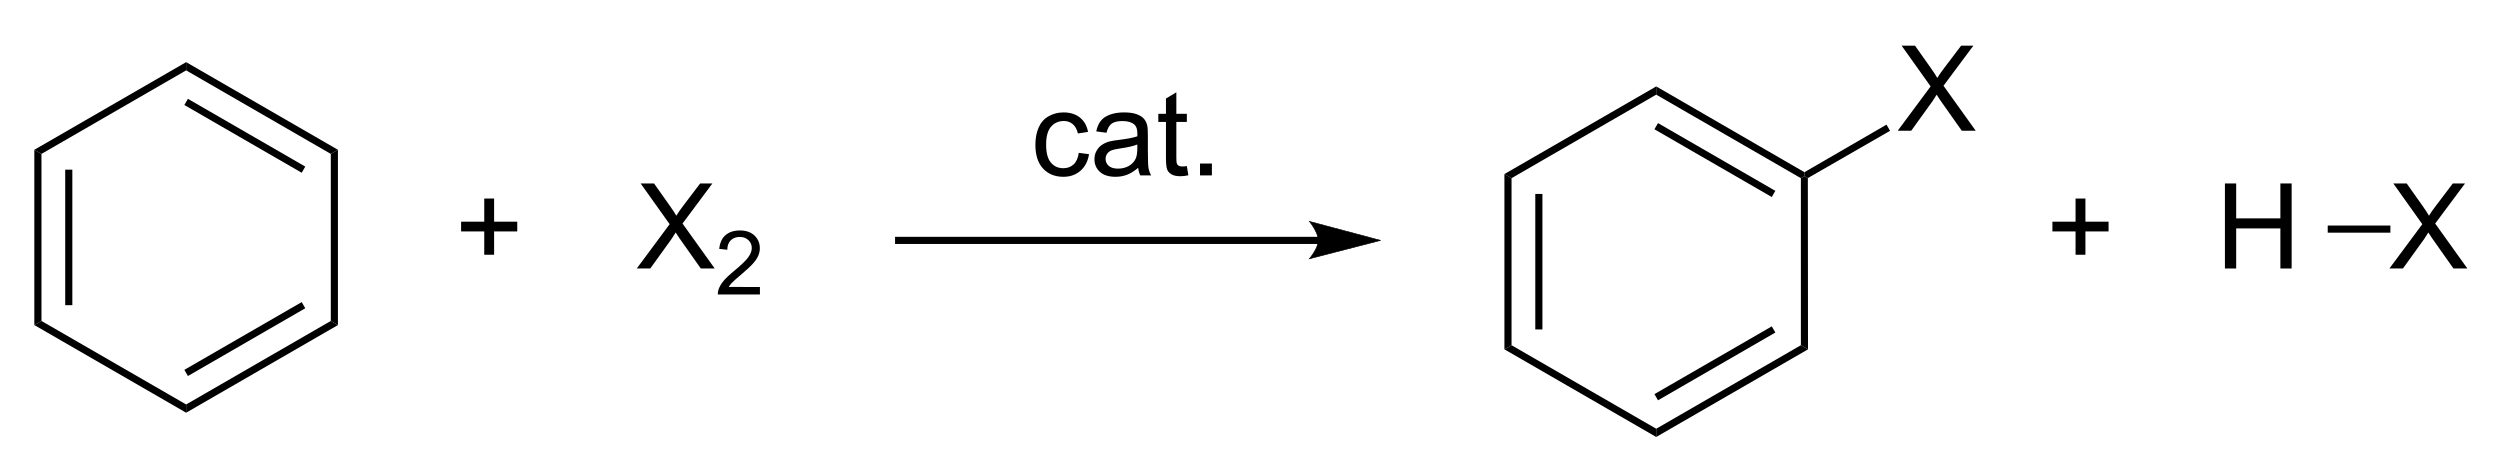 <?xml version="1.0" encoding="UTF-8" standalone="no"?>
<svg
   width="282px"
   height="52px"
   viewBox="0 0 282 52"
   style="background-color: #ffffff00"
   version="1.1"
   id="svg25"
   sodipodi:docname="electrophilic aromatic halogenation.svg"
   inkscape:version="1.3 (0e150ed6c4, 2023-07-21)"
   xmlns:inkscape="http://www.inkscape.org/namespaces/inkscape"
   xmlns:sodipodi="http://sodipodi.sourceforge.net/DTD/sodipodi-0.dtd"
   xmlns="http://www.w3.org/2000/svg"
   xmlns:svg="http://www.w3.org/2000/svg">
  <defs
     id="defs25" />
  <sodipodi:namedview
     id="namedview25"
     pagecolor="#ffffff"
     bordercolor="#999999"
     borderopacity="1"
     inkscape:showpageshadow="2"
     inkscape:pageopacity="0"
     inkscape:pagecheckerboard="0"
     inkscape:deskcolor="#d1d1d1"
     inkscape:zoom="2.3031915"
     inkscape:cx="127.43187"
     inkscape:cy="70.554272"
     inkscape:window-width="1920"
     inkscape:window-height="1009"
     inkscape:window-x="-8"
     inkscape:window-y="-8"
     inkscape:window-maximized="1"
     inkscape:current-layer="svg25" />
  <path
     stroke="none"
     fill="#000000"
     transform="matrix(0.067 0 0 0.067 -139.733 -126.333)"
     d="M 2143.37,2137.74 L 2155.38,2144.67 L 2155.38,2425.9 L 2143.37,2432.84 L 2143.37,2137.74 Z "
     id="path1" />
  <path
     stroke="none"
     fill="#000000"
     transform="matrix(0.067 0 0 0.067 -139.733 -126.333)"
     d="M 2195.36,2171.22 L 2207.36,2171.22 L 2207.36,2399.36 L 2195.36,2399.36 L 2195.36,2171.22 Z "
     id="path2" />
  <path
     stroke="none"
     fill="#000000"
     transform="matrix(0.067 0 0 0.067 -139.733 -126.333)"
     d="M 2143.37,2432.84 L 2155.38,2425.9 L 2398.94,2566.52 L 2398.94,2580.39 L 2143.37,2432.84 Z "
     id="path3" />
  <path
     stroke="none"
     fill="#000000"
     transform="matrix(0.067 0 0 0.067 -139.733 -126.333)"
     d="M 2398.94,2580.39 L 2398.94,2566.52 L 2642.49,2425.9 L 2654.5,2432.84 L 2398.94,2580.39 Z "
     id="path4" />
  <path
     stroke="none"
     fill="#000000"
     transform="matrix(0.067 0 0 0.067 -139.733 -126.333)"
     d="M 2401.94,2518.62 L 2395.94,2508.23 L 2593.51,2394.16 L 2599.51,2404.55 L 2401.94,2518.62 Z "
     id="path5" />
  <path
     stroke="none"
     fill="#000000"
     transform="matrix(0.067 0 0 0.067 -139.733 -126.333)"
     d="M 2654.5,2432.84 L 2642.49,2425.9 L 2642.49,2144.67 L 2654.5,2137.74 L 2654.5,2432.84 Z "
     id="path6" />
  <path
     stroke="none"
     fill="#000000"
     transform="matrix(0.067 0 0 0.067 -139.733 -126.333)"
     d="M 2654.5,2137.74 L 2642.49,2144.67 L 2398.94,2004.05 L 2398.94,1990.19 L 2654.5,2137.74 Z "
     id="path7" />
  <path
     stroke="none"
     fill="#000000"
     transform="matrix(0.067 0 0 0.067 -139.733 -126.333)"
     d="M 2599.51,2166.02 L 2593.51,2176.41 L 2395.94,2062.34 L 2401.94,2051.95 L 2599.51,2166.02 Z "
     id="path8" />
  <path
     stroke="none"
     fill="#000000"
     transform="matrix(0.067 0 0 0.067 -139.733 -126.333)"
     d="M 2398.94,1990.19 L 2398.94,2004.05 L 2155.38,2144.67 L 2143.37,2137.74 L 2398.94,1990.19 Z "
     id="path9" />
  <path
     d="M 50.098,-23.145 V -62.402 H 11.133 v -16.406 h 38.965 v -38.965 h 16.602 v 38.965 h 38.965 v 16.406 H 66.699 v 39.258 z"
     id="text9"
     style="font-size:200px;font-family:Arial"
     transform="matrix(0.067 0 0 0.067 51.267 30.286)"
     aria-label="+" />
  <path
     d="M 0.879,0 56.25,-74.609 7.422,-143.164 h 22.559 l 25.977,36.719 q 8.105,11.426 11.523,17.578 4.785,-7.812 11.328,-16.309 l 28.809,-37.988 h 20.605 L 77.93,-75.684 132.129,0 h -23.438 L 72.656,-51.074 q -3.027,-4.395 -6.25,-9.57 -4.785,7.812 -6.836,10.742 L 23.633,0 Z"
     id="text10"
     style="font-size:200px;font-family:Arial"
     transform="matrix(0.067 0 0 0.067 71.767 30.286)"
     aria-label="X" />
  <path
     d="M 75.513,-12.671 V 0 H 4.541 Q 4.395,-4.761 6.079,-9.155 8.789,-16.406 14.722,-23.438 q 6.006,-7.031 17.285,-16.26 17.505,-14.355 23.657,-22.705 6.152,-8.423 6.152,-15.894 0,-7.837 -5.64,-13.184 -5.566,-5.42 -14.575,-5.42 -9.521,0 -15.234,5.713 -5.713,5.713 -5.786,15.82 L 7.031,-76.758 q 1.392,-15.161 10.474,-23.071 9.082,-7.983 24.39,-7.983 15.454,0 24.463,8.569 9.009,8.569 9.009,21.24 0,6.445 -2.637,12.671 -2.637,6.226 -8.789,13.11 -6.079,6.885 -20.288,18.896 -11.865,9.961 -15.234,13.55 -3.369,3.516 -5.566,7.104 z"
     id="text11"
     style="font-size:150px;font-family:Arial"
     transform="matrix(0.067 0 0 0.067 80.66 33.219)"
     aria-label="2" />
  <path
     stroke="none"
     fill="#000000"
     transform="matrix(0.067 0 0 0.067 -139.733 -126.333)"
     d="M 4305.97,2296.29 L 3592.47,2296.29 L 3592.47,2284.29 L 4305.97,2284.29 Z "
     id="path11" />
  <path
     stroke="none"
     fill="#000000"
     transform="matrix(0.067 0 0 0.067 -139.733 -126.333)"
     d="M 4409.97,2290.29 C 4409.97,2290.29 4289.97,2321.29 4289.97,2321.29 C 4289.97,2321.29 4304.97,2303.85 4304.97,2290.29 C 4304.97,2276.29 4289.97,2258.29 4289.97,2258.29 C 4289.97,2258.29 4409.97,2290.29 4409.97,2290.29 C 4409.97,2290.29 4409.97,2290.29 4409.97,2290.29 "
     id="path12" />
  <path
     stroke="#000000"
     stroke-width="1"
     fill="none"
     transform="matrix(0.067 0 0 0.067 -139.733 -126.333)"
     d="M 4409.97,2290.29 C 4409.97,2290.29 4289.97,2321.29 4289.97,2321.29 C 4289.97,2321.29 4304.97,2303.85 4304.97,2290.29 C 4304.97,2276.29 4289.97,2258.29 4289.97,2258.29 C 4289.97,2258.29 4409.97,2290.29 4409.97,2290.29 C 4409.97,2290.29 4409.97,2290.29 4409.97,2290.29 "
     id="path13" />
  <path
     d="m 80.859,-37.988 17.285,2.246 Q 95.312,-17.871 83.594,-7.715 71.973,2.344 54.98,2.344 33.691,2.344 20.703,-11.523 7.812,-25.488 7.812,-51.465 q 0,-16.797 5.566,-29.395 5.566,-12.598 16.895,-18.848 11.426,-6.348 24.805,-6.348 16.895,0 27.637,8.594 10.742,8.496 13.77,24.219 l -17.09,2.637 q -2.441,-10.449 -8.691,-15.723 -6.152,-5.273 -14.941,-5.273 -13.281,0 -21.582,9.57 -8.301,9.473 -8.301,30.078 0,20.898 8.008,30.371 8.008,9.473 20.898,9.473 10.352,0 17.285,-6.348 6.934,-6.348 8.789,-19.531 z m 100,25.195 q -9.766,8.301 -18.848,11.719 -8.984,3.418 -19.336,3.418 -17.09,0 -26.27,-8.301 -9.18,-8.398 -9.18,-21.387 0,-7.617 3.418,-13.867 3.516,-6.348 9.082,-10.156 5.664,-3.809 12.695,-5.762 5.176,-1.367 15.625,-2.637 21.289,-2.539 31.348,-6.055 0.098,-3.613 0.098,-4.59 0,-10.742 -4.98,-15.137 -6.738,-5.957 -20.02,-5.957 -12.402,0 -18.359,4.395 -5.859,4.297 -8.691,15.332 l -17.188,-2.344 q 2.344,-11.035 7.715,-17.773 5.371,-6.836 15.527,-10.449 10.156,-3.711 23.535,-3.711 13.281,0 21.582,3.125 8.301,3.125 12.207,7.91 3.906,4.688 5.469,11.914 0.879,4.492 0.879,16.211 v 23.438 q 0,24.512 1.074,31.055 Q 199.414,-5.957 202.734,0 H 184.375 q -2.734,-5.469 -3.516,-12.793 z m -1.465,-39.258 q -9.57,3.906 -28.711,6.641 -10.84,1.562 -15.332,3.516 -4.492,1.953 -6.934,5.762 -2.441,3.711 -2.441,8.301 0,7.031 5.273,11.719 5.371,4.688 15.625,4.688 10.156,0 18.066,-4.395 7.91,-4.492 11.621,-12.207 2.832,-5.957 2.832,-17.578 z m 83.398,36.328 2.539,15.527 q -7.422,1.562 -13.281,1.562 -9.57,0 -14.844,-3.027 -5.273,-3.027 -7.422,-7.91 -2.148,-4.98 -2.148,-20.801 v -59.668 h -12.891 v -13.672 h 12.891 v -25.684 l 17.48,-10.547 v 36.23 h 17.676 v 13.672 h -17.676 v 60.645 q 0,7.52 0.879,9.668 0.977,2.148 3.027,3.418 2.148,1.27 6.055,1.27 2.93,0 7.715,-0.684 z M 284.961,0 v -20.02 h 20.02 V 0 Z"
     id="text13"
     style="font-size:200px;font-family:Arial"
     transform="matrix(0.067 0 0 0.067 116.269 19.786)"
     aria-label="cat." />
  <path
     stroke="none"
     fill="#000000"
     transform="matrix(0.067 0 0 0.067 -139.733 -126.333)"
     d="M 4618.37,2178.61 L 4630.38,2185.54 L 4630.38,2466.77 L 4618.37,2473.7 L 4618.37,2178.61 Z "
     id="path14" />
  <path
     stroke="none"
     fill="#000000"
     transform="matrix(0.067 0 0 0.067 -139.733 -126.333)"
     d="M 4670.36,2212.08 L 4682.36,2212.08 L 4682.36,2440.22 L 4670.36,2440.22 L 4670.36,2212.08 Z "
     id="path15" />
  <path
     stroke="none"
     fill="#000000"
     transform="matrix(0.067 0 0 0.067 -139.733 -126.333)"
     d="M 4618.37,2473.7 L 4630.38,2466.77 L 4873.94,2607.39 L 4873.94,2621.25 L 4618.37,2473.7 Z "
     id="path16" />
  <path
     stroke="none"
     fill="#000000"
     transform="matrix(0.067 0 0 0.067 -139.733 -126.333)"
     d="M 4873.94,2621.25 L 4873.94,2607.39 L 5117.49,2466.77 L 5129.5,2473.7 L 4873.94,2621.25 Z "
     id="path17" />
  <path
     stroke="none"
     fill="#000000"
     transform="matrix(0.067 0 0 0.067 -139.733 -126.333)"
     d="M 4876.94,2559.49 L 4870.94,2549.1 L 5068.51,2435.03 L 5074.51,2445.42 L 4876.94,2559.49 Z "
     id="path18" />
  <path
     stroke="none"
     fill="#000000"
     transform="matrix(0.067 0 0 0.067 -139.733 -126.333)"
     d="M 5129.5,2473.7 L 5117.49,2466.77 L 5117.49,2185.54 L 5123.35,2182.15 L 5129.22,2185.4 L 5129.5,2473.7 Z "
     id="path19" />
  <path
     stroke="none"
     fill="#000000"
     transform="matrix(0.067 0 0 0.067 -139.733 -126.333)"
     d="M 5123.47,2175.45 L 5123.35,2182.15 L 5117.49,2185.54 L 4873.94,2044.92 L 4873.94,2031.06 L 5123.47,2175.45 Z "
     id="path20" />
  <path
     stroke="none"
     fill="#000000"
     transform="matrix(0.067 0 0 0.067 -139.733 -126.333)"
     d="M 5074.51,2206.89 L 5068.51,2217.28 L 4870.94,2103.21 L 4876.94,2092.82 L 5074.51,2206.89 Z "
     id="path21" />
  <path
     stroke="none"
     fill="#000000"
     transform="matrix(0.067 0 0 0.067 -139.733 -126.333)"
     d="M 4873.94,2031.06 L 4873.94,2044.92 L 4630.38,2185.54 L 4618.37,2178.61 L 4873.94,2031.06 Z "
     id="path22" />
  <path
     d="M 50.098,-23.145 V -62.402 H 11.133 v -16.406 h 38.965 v -38.965 h 16.602 v 38.965 h 38.965 v 16.406 H 66.699 v 39.258 z"
     id="text22"
     style="font-size:200px;font-family:Arial"
     transform="matrix(0.067 0 0 0.067 230.767 30.286)"
     aria-label="+" />
  <path
     d="M 16.016,0 V -143.164 H 34.961 V -84.375 H 109.375 v -58.789 h 18.945 V 0 H 109.375 V -67.48 H 34.961 V 0 Z"
     id="text23"
     style="font-size:200px;font-family:Arial"
     transform="matrix(0.067 0 0 0.067 249.899 30.286)"
     aria-label="H" />
  <path
     d="M 0.879,0 56.25,-74.609 7.422,-143.164 h 22.559 l 25.977,36.719 q 8.105,11.426 11.523,17.578 4.785,-7.812 11.328,-16.309 l 28.809,-37.988 h 20.605 L 77.93,-75.684 132.129,0 h -23.438 L 72.656,-51.074 q -3.027,-4.395 -6.25,-9.57 -4.785,7.812 -6.836,10.742 L 23.633,0 Z"
     id="text24"
     style="font-size:200px;font-family:Arial"
     transform="matrix(0.067 0 0 0.067 269.467 30.286)"
     aria-label="X" />
  <path
     stroke="none"
     fill="#000000"
     transform="matrix(0.067 0 0 0.067 -139.733 -126.333)"
     d="M 6004.48,2277.29 L 6004.48,2265.29 L 6110,2265.29 L 6110,2277.29 L 6004.48,2277.29 Z "
     id="path24" />
  <path
     d="M 0.879,0 56.25,-74.609 7.422,-143.164 h 22.559 l 25.977,36.719 q 8.105,11.426 11.523,17.578 4.785,-7.812 11.328,-16.309 l 28.809,-37.988 h 20.605 L 77.93,-75.684 132.129,0 h -23.438 L 72.656,-51.074 q -3.027,-4.395 -6.25,-9.57 -4.785,7.812 -6.836,10.742 L 23.633,0 Z"
     id="text25"
     style="font-size:200px;font-family:Arial"
     transform="matrix(0.067 0 0 0.067 214.005 14.744)"
     aria-label="X" />
  <path
     stroke="none"
     fill="#000000"
     transform="matrix(0.067 0 0 0.067 -139.733 -126.333)"
     d="M 5129.22,2185.4 L 5123.35,2182.15 L 5123.47,2175.45 L 5261.62,2095.4 L 5267.62,2105.79 L 5129.22,2185.4 Z "
     id="path25" />
</svg>
